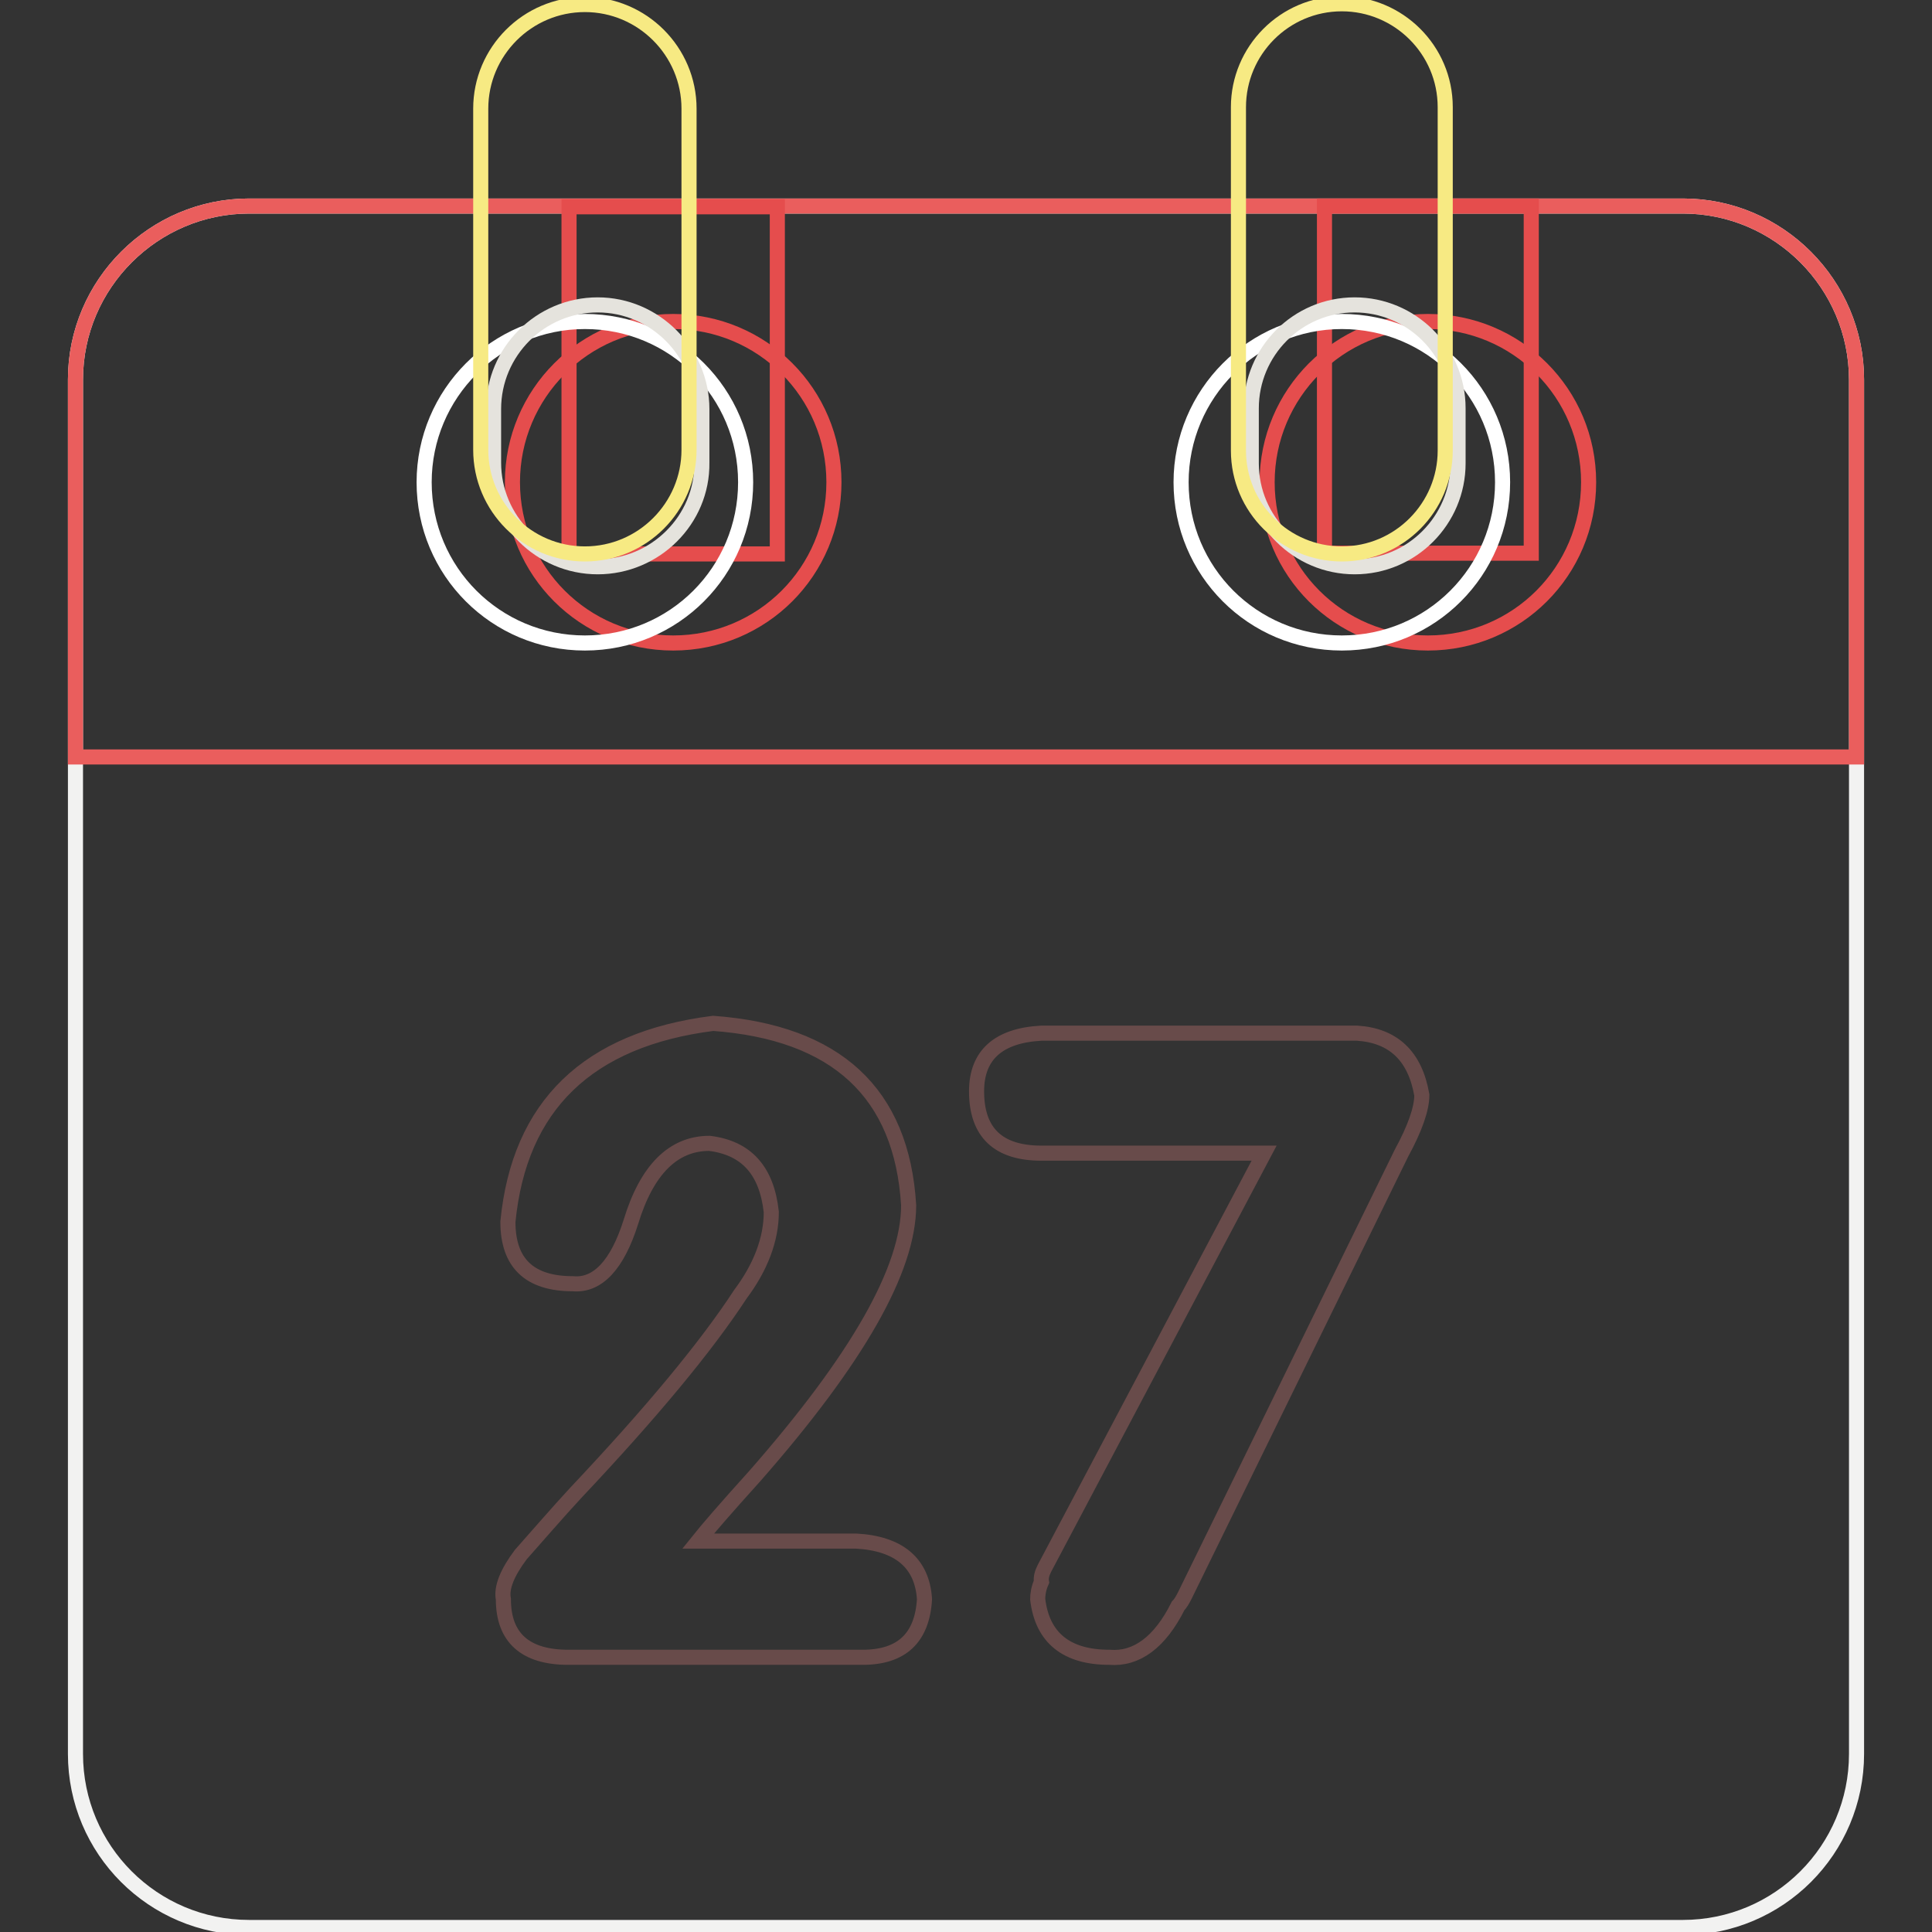 <?xml version="1.0" encoding="utf-8"?>
<!-- Svg Vector Icons : http://www.onlinewebfonts.com/icon -->
<!DOCTYPE svg PUBLIC "-//W3C//DTD SVG 1.1//EN" "http://www.w3.org/Graphics/SVG/1.1/DTD/svg11.dtd">
<svg version="1.1" xmlns="http://www.w3.org/2000/svg" xmlns:xlink="http://www.w3.org/1999/xlink" x="0px" y="0px" viewBox="0 0 256 256" enable-background="new 0 0 256 256" xml:space="preserve">
<rect x="0" y="0" width="256" height="256" fill="#333333" stroke="none"/>
<g> <path stroke-width="2" fill-opacity="0" stroke="#f2f2f1"  d="M223,255.4H33c-12.7,0-23-10.3-23-23V50.3c0-12.7,10.4-23,23-23h190c12.7,0,23,10.4,23,23v182.1 C246,245.1,235.7,255.4,223,255.4z"/> <path stroke-width="2" fill-opacity="0" stroke="#ea5e5d"  d="M246,100.3H10V50.3c0-12.7,10.4-23,23-23h190c12.7,0,23,10.4,23,23V100.3z"/> <path stroke-width="2" fill-opacity="0" stroke="#684b4a"  d="M92.5,204.2h20.9c5.7,0.3,8.8,2.9,9.1,7.7c-0.3,5.1-3,7.7-8.2,7.7H75.3c-5.7,0-8.6-2.6-8.6-7.7 c-0.3-1.5,0.5-3.5,2.3-5.9c2.4-2.7,4.8-5.5,7.3-8.2c10-10.6,17.3-19.4,21.8-26.3c2.7-3.6,4.1-7.3,4.1-10.9 c-0.6-5.5-3.3-8.5-8.2-9.1c-4.8,0-8.3,3.5-10.4,10.4c-1.8,5.7-4.4,8.5-7.7,8.2c-5.7,0-8.6-2.7-8.6-8.2 c1.5-15.4,10.6-24.2,27.2-26.3c16.3,1.2,25,9.2,25.9,24.1c0,8.5-6.8,20.4-20.4,35.9C96.2,199.8,93.7,202.7,92.5,204.2z  M138.4,207.8l29.1-55h-29.5c-5.7,0-8.6-2.7-8.6-8.2c0-4.8,2.9-7.4,8.6-7.7h41.8c4.8,0.3,7.7,3,8.6,8.2c0,1.8-0.9,4.4-2.7,7.7 L157,211.4c-0.3,0.6-0.6,1.1-0.9,1.4c-2.4,4.8-5.5,7.1-9.1,6.8c-5.7,0-8.9-2.6-9.5-7.7c0-0.6,0.1-1.4,0.5-2.3 C137.9,209,138.1,208.4,138.4,207.8z"/> <path stroke-width="2" fill-opacity="0" stroke="#e54d4d"  d="M67.9,63.9c0,11.8,9.5,21.3,21.3,21.3s21.3-9.5,21.3-21.3c0-11.8-9.5-21.3-21.3-21.3S67.9,52.2,67.9,63.9z" /> <path stroke-width="2" fill-opacity="0" stroke="#e54d4d"  d="M75.4,27.4H103v46H75.4V27.4z"/> <path stroke-width="2" fill-opacity="0" stroke="#ffffff"  d="M56.2,63.9c0,11.8,9.5,21.3,21.3,21.3s21.3-9.5,21.3-21.3c0-11.8-9.5-21.3-21.3-21.3S56.2,52.2,56.2,63.9z" /> <path stroke-width="2" fill-opacity="0" stroke="#e54d4d"  d="M167.9,63.9c0,11.8,9.5,21.3,21.3,21.3c11.8,0,21.3-9.5,21.3-21.3c0-11.8-9.5-21.3-21.3-21.3 C177.4,42.6,167.9,52.2,167.9,63.9z"/> <path stroke-width="2" fill-opacity="0" stroke="#e54d4d"  d="M175.5,27.3h27.4v46h-27.4V27.3z"/> <path stroke-width="2" fill-opacity="0" stroke="#ffffff"  d="M156.5,63.9c0,11.8,9.5,21.3,21.3,21.3s21.3-9.5,21.3-21.3c0-11.8-9.5-21.3-21.3-21.3 S156.5,52.2,156.5,63.9z"/> <path stroke-width="2" fill-opacity="0" stroke="#e5e3dd"  d="M79.2,75.1c-7.6,0-13.8-6.2-13.8-13.8v-7.1c0-7.6,6.2-13.8,13.8-13.8S93,46.7,93,54.2v7.1 C93.1,68.9,86.8,75.1,79.2,75.1z"/> <path stroke-width="2" fill-opacity="0" stroke="#f7ea83"  d="M77.5,73.4c-7.6,0-13.8-6.2-13.8-13.8V14.4c0-7.6,6.2-13.8,13.8-13.8s13.8,6.2,13.8,13.8v45.2 C91.3,67.2,85.1,73.4,77.5,73.4z"/> <path stroke-width="2" fill-opacity="0" stroke="#e5e3dd"  d="M179.5,75.1c-7.5,0-13.7-6.1-13.7-13.7v-7.3c0-7.5,6.1-13.7,13.7-13.7c7.5,0,13.7,6.1,13.7,13.7v7.3 C193.2,68.9,187.1,75.1,179.5,75.1z"/> <path stroke-width="2" fill-opacity="0" stroke="#f7ea83"  d="M177.8,73.4c-7.5,0-13.7-6.1-13.7-13.7V14.2c0-7.5,6.1-13.7,13.7-13.7c7.5,0,13.7,6.1,13.7,13.7v45.5 C191.5,67.2,185.4,73.4,177.8,73.4z"/></g>
</svg>